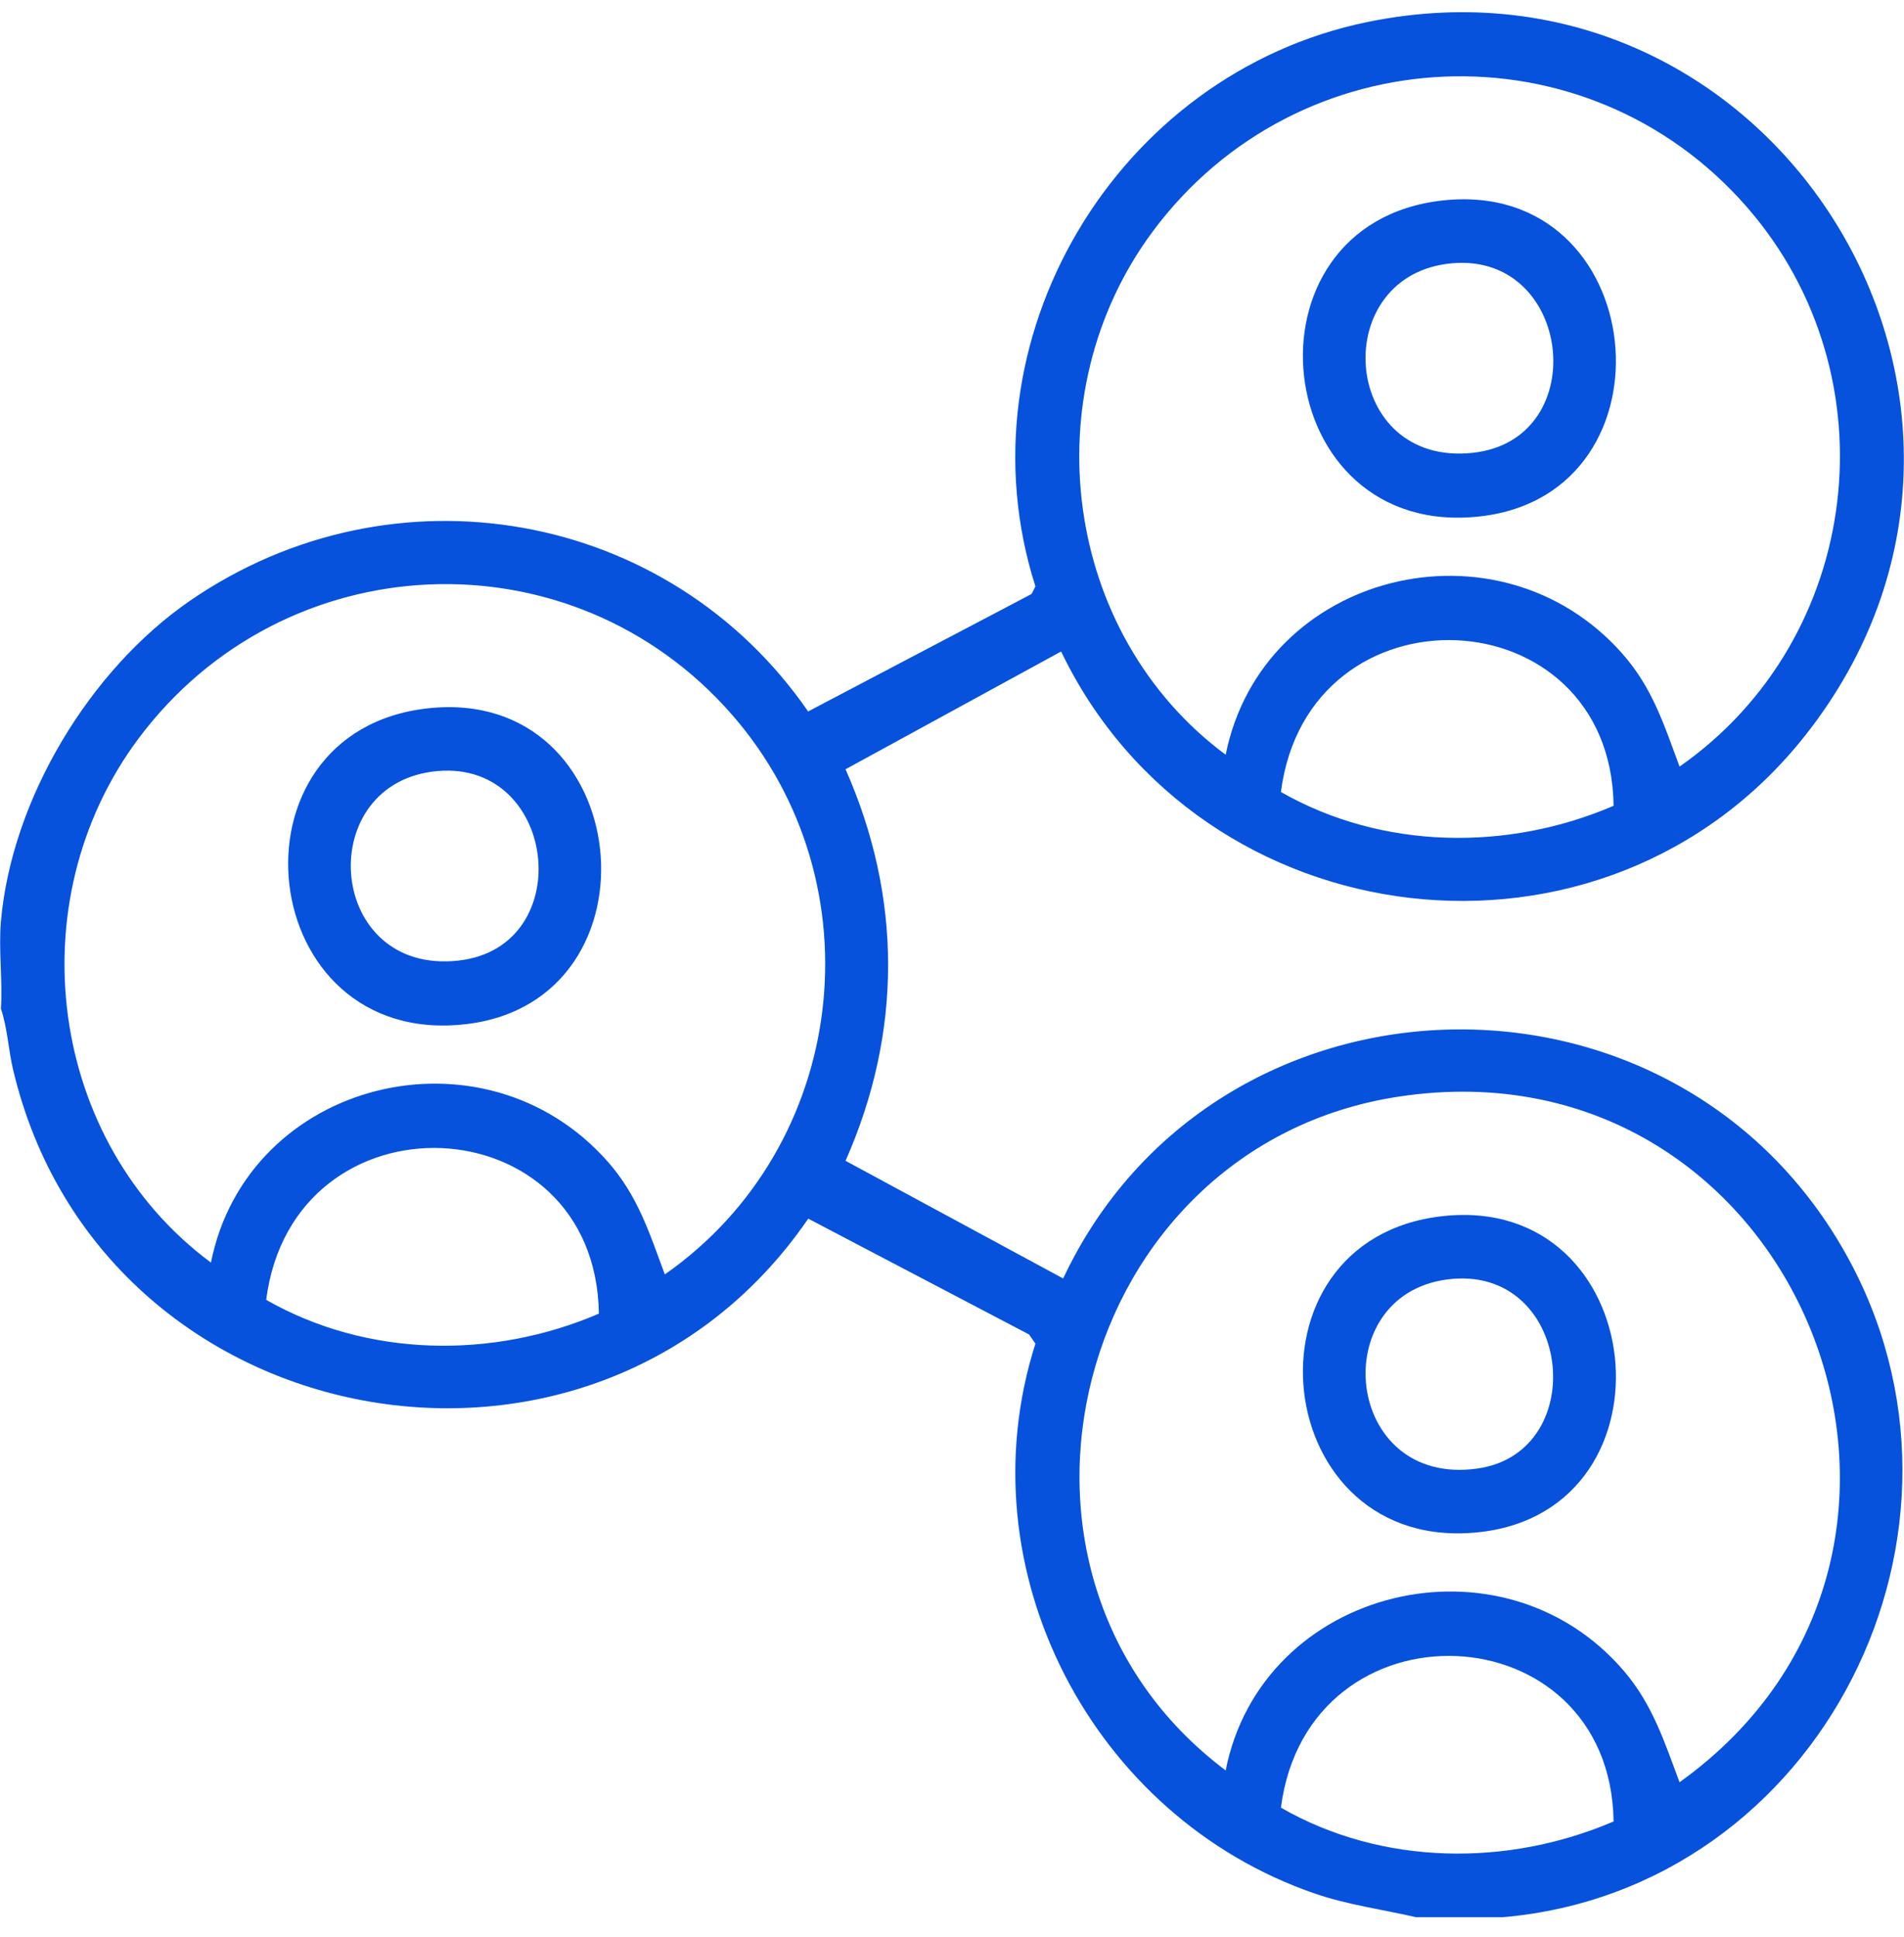 <?xml version="1.0" encoding="UTF-8"?>
<svg xmlns="http://www.w3.org/2000/svg" width="60" height="61" viewBox="0 0 60 61" fill="none">
  <path d="M0.029 29.021C0.366 25.171 2.828 21.094 5.986 18.922C12.388 14.517 21.067 16.038 25.466 22.408L32.506 18.709L32.629 18.47C30.153 10.725 35.178 2.313 43.097 0.692C55.926 -1.932 65.046 12.786 56.911 23.134C50.564 31.209 37.84 29.66 33.438 20.52L26.645 24.229C28.434 28.269 28.434 32.52 26.645 36.561L33.503 40.267C38.234 30.218 52.619 29.698 58.133 39.433C63.087 48.178 57.392 59.505 47.37 60.384H44.621C43.557 60.139 42.471 59.996 41.432 59.639C34.426 57.233 30.351 49.449 32.629 42.32L32.428 42.031L25.47 38.383C18.718 48.228 3.181 45.372 0.414 33.696C0.262 33.056 0.237 32.39 0.029 31.769C0.086 30.876 -0.048 29.901 0.029 29.021ZM38.624 23.773C39.778 18.02 47.213 16.171 51.12 20.583C52.073 21.659 52.437 22.825 52.927 24.145C58.687 20.126 59.7 11.859 55.053 6.526C49.987 0.714 40.915 1.118 36.327 7.289C32.509 12.423 33.502 19.975 38.626 23.773H38.624ZM6.647 39.767C7.8 34.014 15.236 32.165 19.143 36.578C20.096 37.653 20.46 38.819 20.95 40.139C26.71 36.121 27.723 27.854 23.076 22.52C18.009 16.708 8.937 17.112 4.349 23.283C0.531 28.417 1.524 35.969 6.648 39.767H6.647ZM50.849 25.379C50.756 18.706 41.221 18.293 40.365 24.945C43.549 26.763 47.506 26.818 50.849 25.379ZM38.624 55.762C39.764 49.989 47.342 48.14 51.18 52.637C52.077 53.688 52.453 54.867 52.927 56.134C63.158 48.804 56.657 32.632 44.079 34.539C33.842 36.092 30.361 49.557 38.624 55.762ZM18.872 41.375C18.778 34.702 9.244 34.289 8.388 40.94C11.572 42.758 15.529 42.813 18.872 41.375ZM50.849 57.369C50.745 50.697 41.224 50.293 40.365 56.934C43.547 58.764 47.507 58.801 50.849 57.369Z" fill="#0652DD"></path>
  <path d="M45.468 38.303C51.999 37.591 52.988 47.509 46.669 48.251C39.973 49.037 38.9 39.02 45.468 38.303ZM45.59 40.3C41.769 40.814 42.346 46.836 46.546 46.255C50.185 45.751 49.531 39.771 45.59 40.3Z" fill="#0652DD"></path>
  <path d="M45.468 6.313C52.003 5.601 52.983 15.52 46.669 16.261C39.973 17.047 38.899 7.03 45.468 6.313ZM45.59 8.311C41.833 8.815 42.3 14.714 46.419 14.261C50.249 13.84 49.536 7.781 45.59 8.311Z" fill="#0652DD"></path>
  <path d="M13.49 22.309C20.025 21.596 21.006 31.515 14.691 32.256C7.996 33.043 6.921 23.025 13.49 22.309ZM13.614 24.305C9.856 24.809 10.323 30.709 14.443 30.255C18.272 29.834 17.56 23.775 13.614 24.305Z" fill="#0652DD"></path>
</svg>
